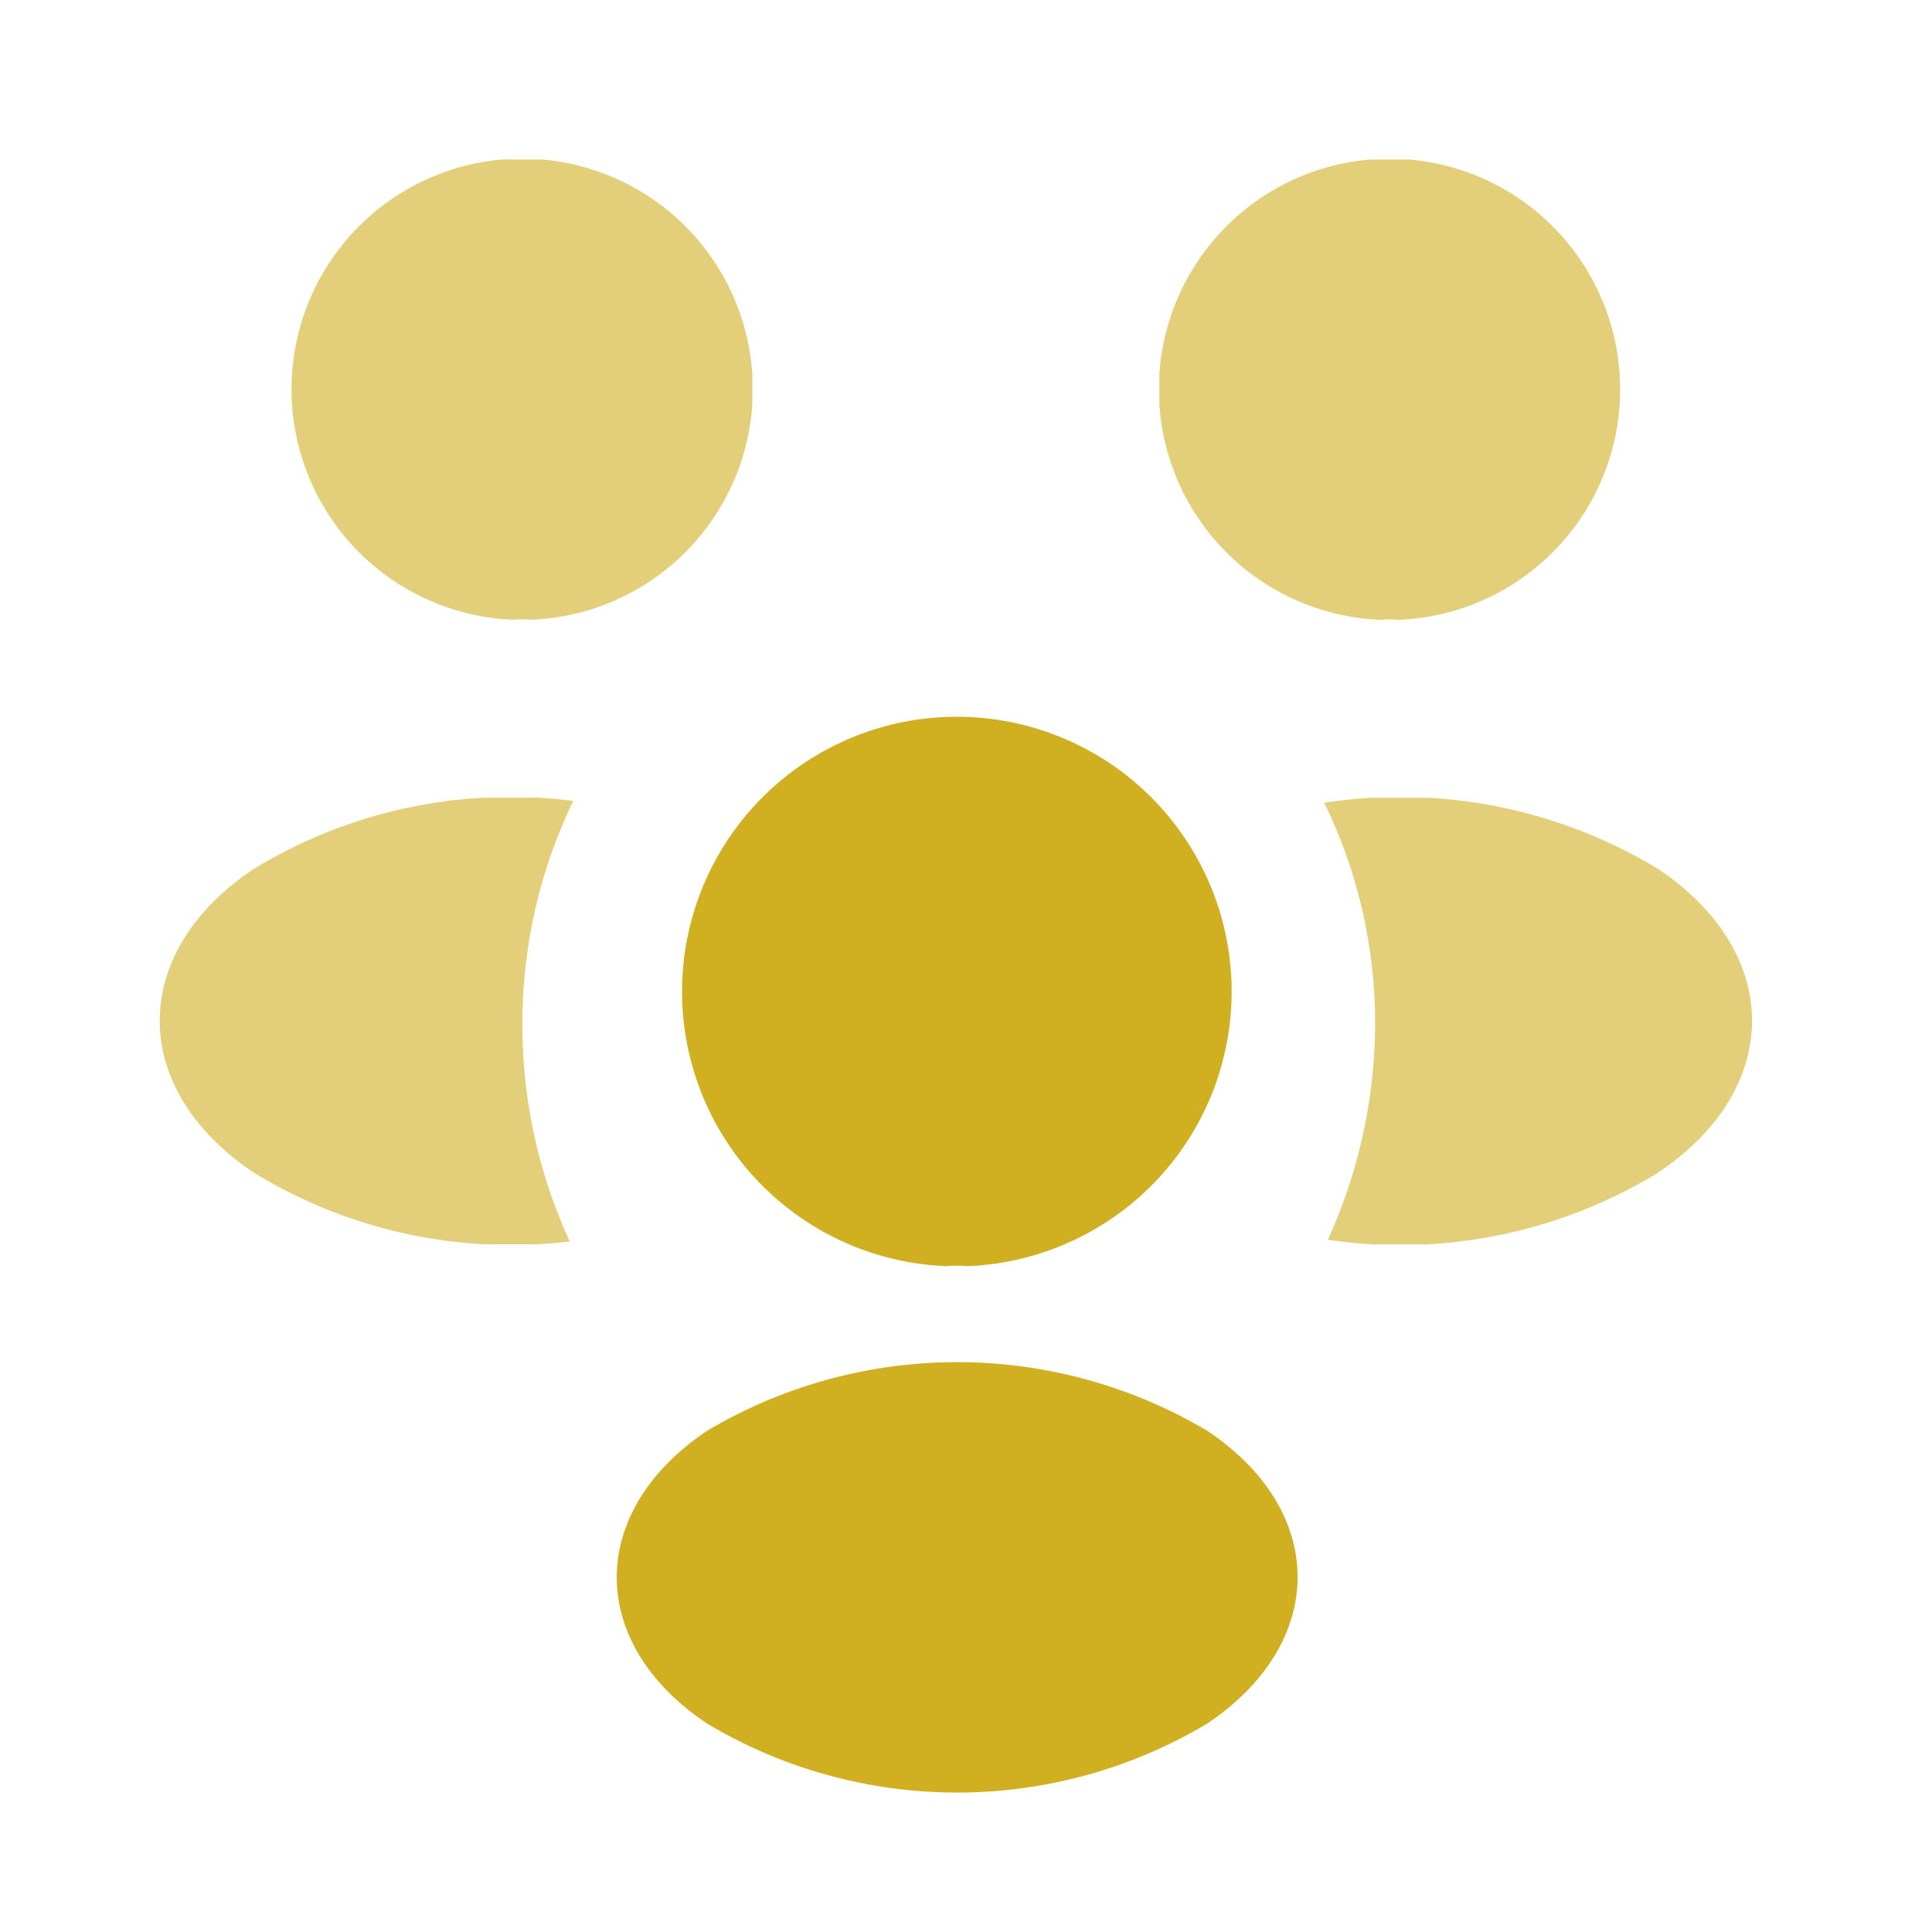 <?xml version="1.0" encoding="UTF-8"?>
<svg xmlns="http://www.w3.org/2000/svg" xmlns:xlink="http://www.w3.org/1999/xlink" width="48" height="48" viewBox="0 0 48 48">
  <defs>
    <clipPath id="a">
      <rect width="48" height="48" fill="#d0af21"></rect>
    </clipPath>
    <clipPath id="c">
      <rect width="11.448" height="11.435" fill="#d0af21"></rect>
    </clipPath>
    <clipPath id="d">
      <rect width="10.63" height="11.097" fill="#d0af21"></rect>
    </clipPath>
    <clipPath id="e">
      <rect width="11.447" height="11.435" fill="#d0af21"></rect>
    </clipPath>
    <clipPath id="f">
      <rect width="10.274" height="11.098" fill="#d0af21"></rect>
    </clipPath>
  </defs>
  <g clip-path="url(#a)">
    <g clip-path="url(#a)">
      <g transform="translate(28.805 3.963)" opacity="0.6">
        <g clip-path="url(#c)">
          <path d="M20.466,13.436a2.185,2.185,0,0,0-.426,0,5.73,5.73,0,1,1,.426,0" transform="translate(-14.536 -2)" fill="#d0af21"></path>
        </g>
      </g>
      <g transform="translate(32.903 19.819)" opacity="0.6">
        <g clip-path="url(#d)">
          <path d="M24.89,19.321a12.313,12.313,0,0,1-8.2,1.663,12.989,12.989,0,0,0,1.175-5.341A12.452,12.452,0,0,0,16.6,10.126a12.376,12.376,0,0,1,8.287,1.639c3.123,2.083,3.123,5.473,0,7.556" transform="translate(-16.604 -10.001)" fill="#d0af21"></path>
        </g>
      </g>
      <g transform="translate(7.244 3.963)" opacity="0.6">
        <g clip-path="url(#e)">
          <path d="M9.172,13.434a2.185,2.185,0,0,1,.426,0,5.73,5.73,0,1,0-.426,0" transform="translate(-3.656 -2)" fill="#d0af21"></path>
        </g>
      </g>
      <g transform="translate(3.968 19.817)" opacity="0.6">
        <g clip-path="url(#f)">
          <path d="M11.014,15.642a12.818,12.818,0,0,0,1.175,5.384A12.217,12.217,0,0,1,4.345,19.32c-3.123-2.083-3.123-5.473,0-7.554a12.275,12.275,0,0,1,7.931-1.684,12.666,12.666,0,0,0-1.262,5.561" transform="translate(-2.002 -10)" fill="#d0af21"></path>
        </g>
      </g>
      <path d="M15.624,22.622a2.71,2.71,0,0,0-.507,0,6.827,6.827,0,1,1,.507,0" transform="translate(8.402 8.835)" fill="#d0af21"></path>
      <path d="M9.983,18.779c-3,2.009-3,5.283,0,7.281a12.118,12.118,0,0,0,12.415,0c3-2.009,3-5.283,0-7.281a12.173,12.173,0,0,0-12.415,0" transform="translate(7.59 16.765)" fill="#d0af21"></path>
    </g>
  </g>
</svg>
